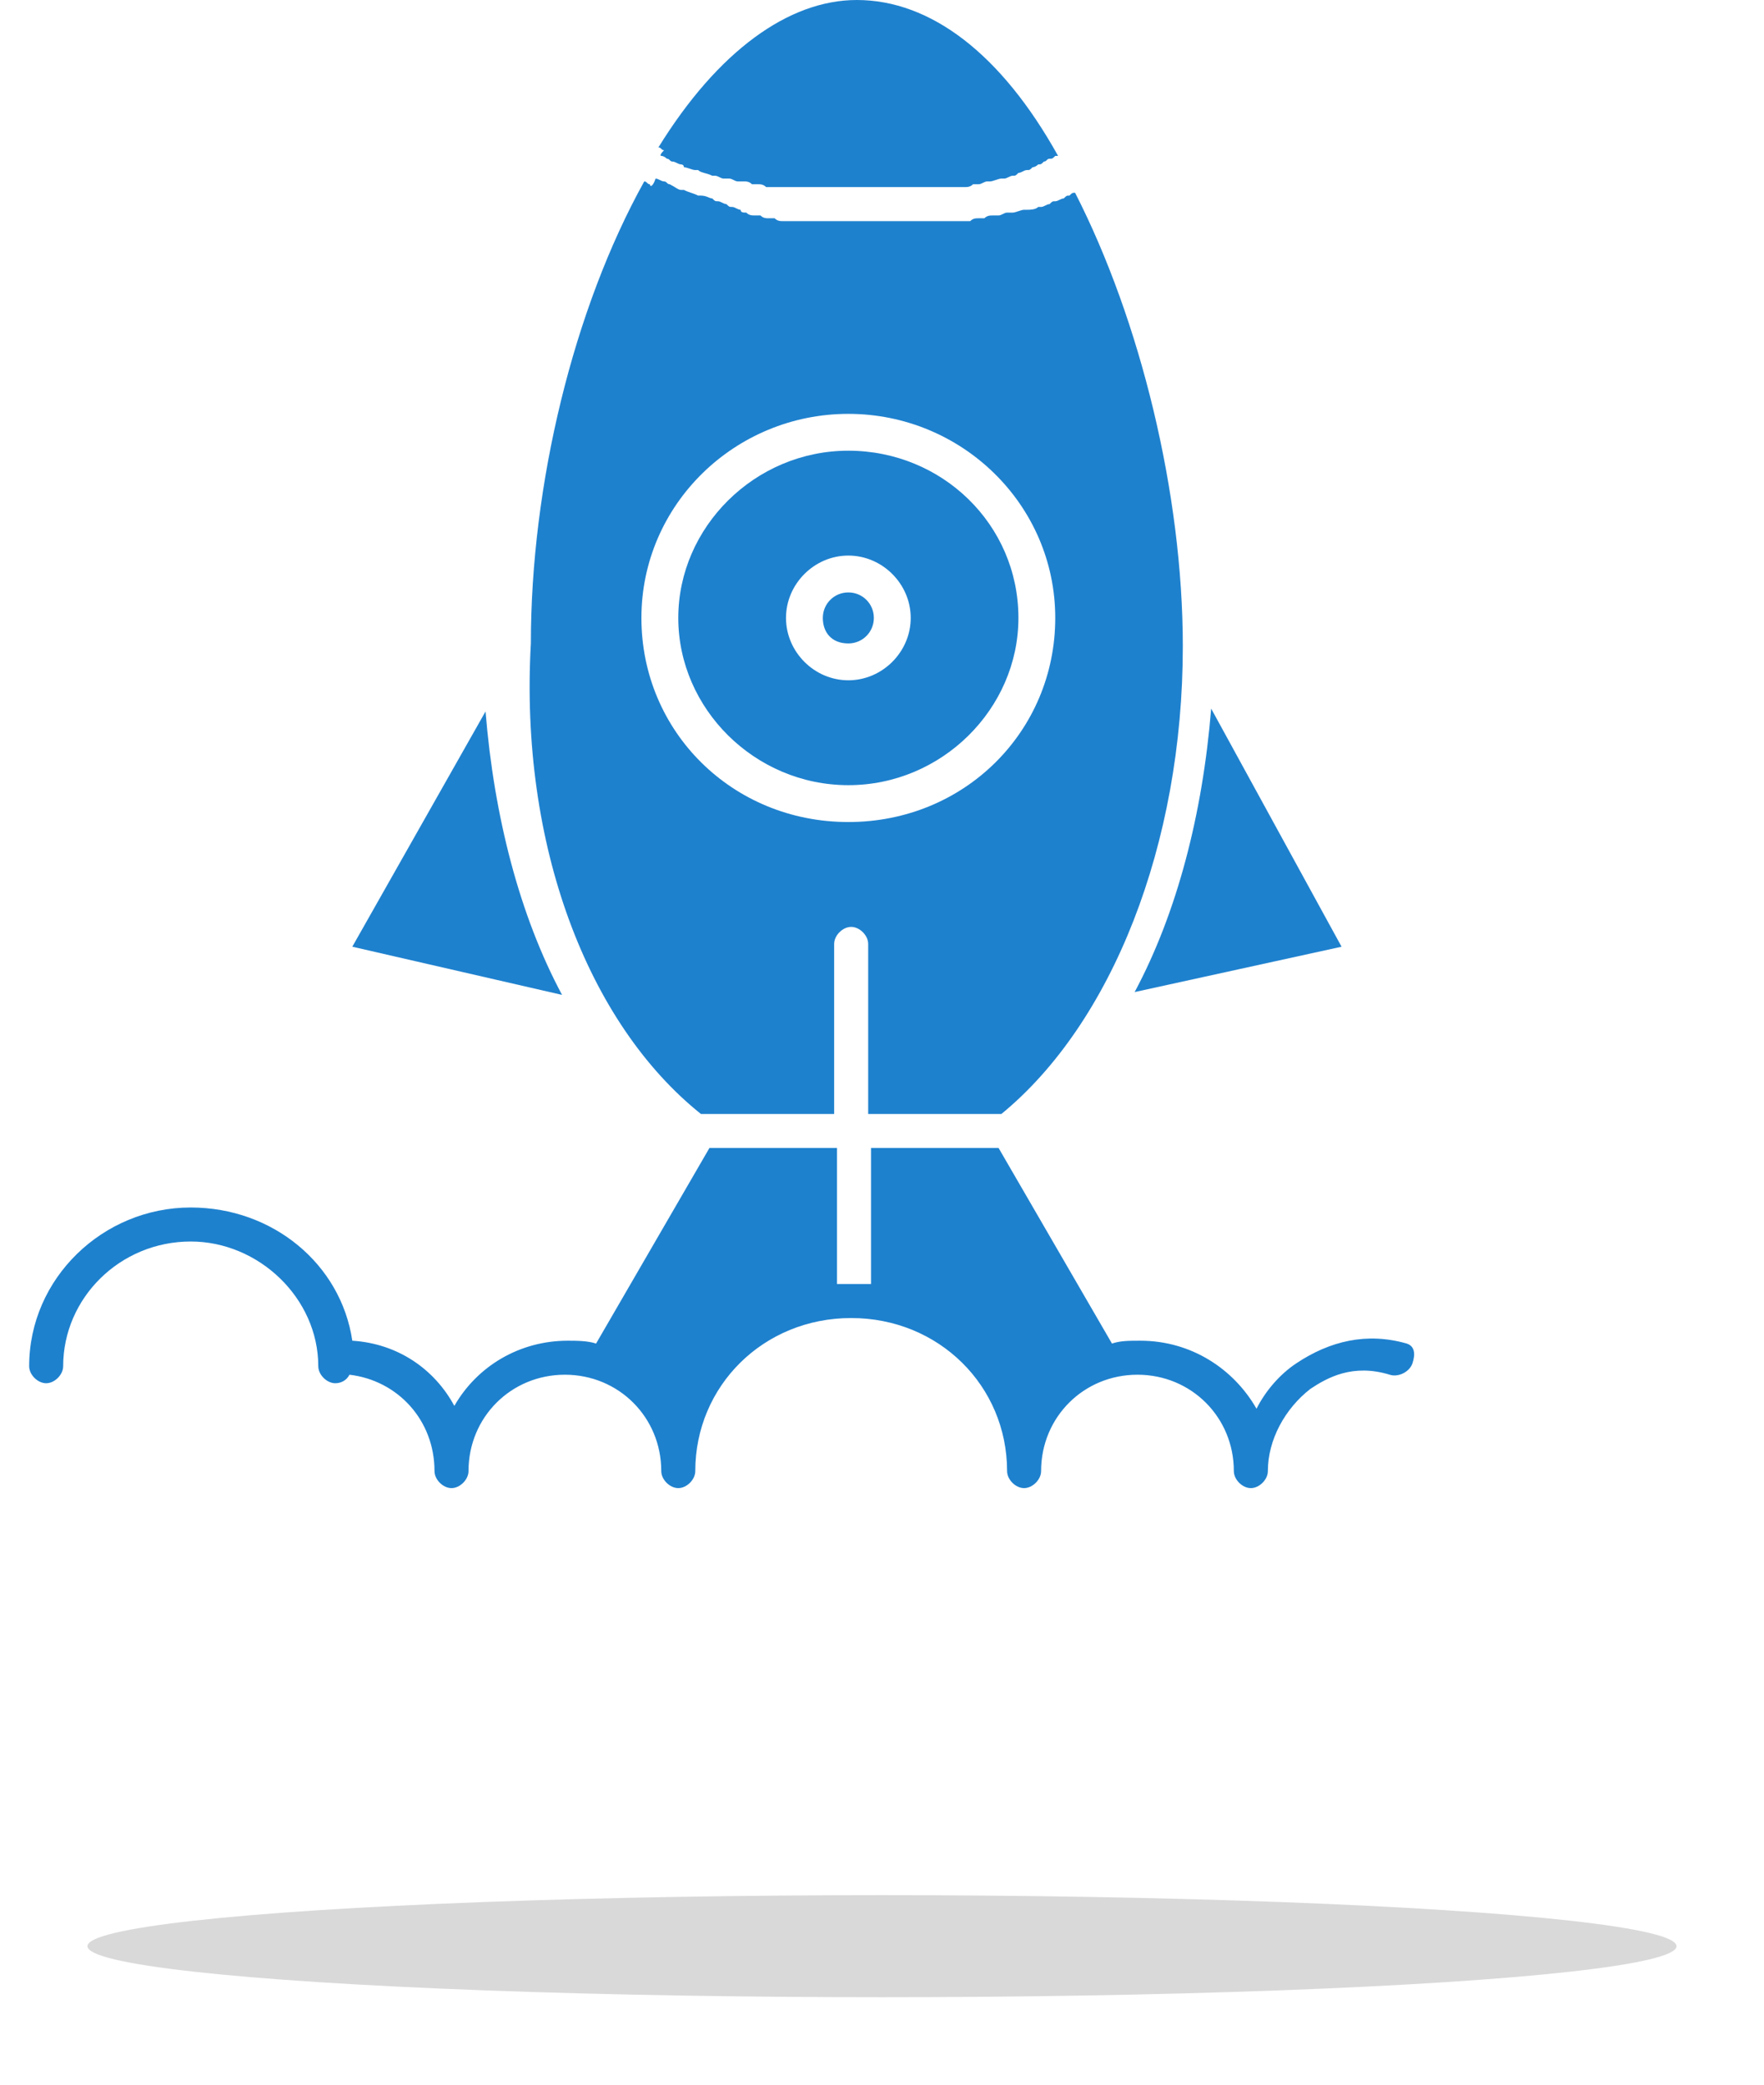 <svg width="121" height="143" viewBox="0 0 121 143" fill="none" xmlns="http://www.w3.org/2000/svg">
<path d="M33.305 48.802L24.166 64.94L38.554 68.246C35.638 62.801 33.888 55.996 33.305 48.802Z" fill="#1E81CE"/>
<path d="M45.357 10.694C45.552 10.694 45.746 10.888 45.746 10.888C45.941 10.888 45.941 11.083 46.135 11.083C46.329 11.083 46.524 11.277 46.718 11.277C46.718 11.277 46.913 11.277 46.913 11.472C47.107 11.472 47.496 11.666 47.691 11.666C47.691 11.666 47.691 11.666 47.885 11.666C48.079 11.861 48.468 11.861 48.857 12.055H49.051C49.246 12.055 49.44 12.249 49.635 12.249C49.829 12.249 49.829 12.249 50.024 12.249C50.218 12.249 50.413 12.444 50.607 12.444C50.801 12.444 50.801 12.444 50.996 12.444C51.19 12.444 51.385 12.444 51.579 12.638C51.774 12.638 51.774 12.638 51.968 12.638C52.163 12.638 52.357 12.638 52.551 12.833C52.746 12.833 52.746 12.833 52.94 12.833C53.135 12.833 53.329 12.833 53.523 12.833C53.718 12.833 53.718 12.833 53.912 12.833C54.107 12.833 54.301 12.833 54.496 12.833C54.69 12.833 54.69 12.833 54.885 12.833C55.079 12.833 55.273 12.833 55.468 12.833C55.662 12.833 55.662 12.833 55.857 12.833C56.051 12.833 56.246 12.833 56.44 12.833C56.634 12.833 56.634 12.833 56.829 12.833C57.023 12.833 57.218 12.833 57.607 12.833C57.801 12.833 57.801 12.833 57.995 12.833C58.384 12.833 58.773 12.833 58.968 12.833C59.356 12.833 59.551 12.833 59.94 12.833C60.134 12.833 60.134 12.833 60.329 12.833C60.523 12.833 60.718 12.833 60.912 12.833C61.106 12.833 61.106 12.833 61.301 12.833C61.495 12.833 61.69 12.833 61.884 12.833C62.079 12.833 62.079 12.833 62.273 12.833C62.468 12.833 62.662 12.833 62.856 12.833C63.051 12.833 63.051 12.833 63.245 12.833C63.44 12.833 63.634 12.833 63.828 12.833C64.023 12.833 64.023 12.833 64.217 12.833C64.412 12.833 64.606 12.833 64.801 12.833C64.995 12.833 64.995 12.833 65.189 12.833C65.384 12.833 65.578 12.833 65.773 12.833C65.967 12.833 65.967 12.833 66.162 12.833C66.356 12.833 66.551 12.833 66.745 12.638C66.939 12.638 66.939 12.638 67.134 12.638C67.328 12.638 67.523 12.444 67.717 12.444H67.912C68.106 12.444 68.495 12.249 68.689 12.249H68.884C69.078 12.249 69.273 12.055 69.467 12.055C69.662 12.055 69.662 12.055 69.856 11.861C70.05 11.861 70.245 11.666 70.439 11.666C70.634 11.666 70.634 11.666 70.828 11.472C71.022 11.472 71.217 11.277 71.217 11.277C71.411 11.277 71.411 11.277 71.606 11.083C71.8 11.083 71.8 10.888 71.995 10.888C72.189 10.888 72.189 10.888 72.384 10.694H72.578C68.689 3.694 63.828 0 58.773 0C54.107 0 49.246 3.5 45.163 10.111C45.357 10.111 45.357 10.305 45.552 10.305C45.163 10.694 45.357 10.694 45.357 10.694Z" fill="#1E81CE"/>
<path d="M58.191 44.137C59.163 44.137 59.941 43.359 59.941 42.387C59.941 41.415 59.163 40.638 58.191 40.638C57.219 40.638 56.441 41.415 56.441 42.387C56.441 43.359 57.025 44.137 58.191 44.137Z" fill="#1E81CE"/>
<path d="M92.023 64.941L83.079 48.608C82.496 55.803 80.746 62.608 77.829 68.052L92.023 64.941Z" fill="#1E81CE"/>
<path d="M48.08 76.414H57.218V64.748C57.218 64.165 57.802 63.581 58.385 63.581C58.968 63.581 59.552 64.165 59.552 64.748V76.414H68.69C76.273 70.192 81.134 57.943 81.134 44.333C81.134 33.833 78.217 21.973 73.745 13.223C73.551 13.223 73.551 13.223 73.356 13.418C73.162 13.418 73.162 13.418 72.968 13.612C72.773 13.612 72.579 13.806 72.384 13.806C72.19 13.806 72.19 13.806 71.995 14.001C71.801 14.001 71.607 14.195 71.412 14.195H71.218C71.023 14.39 70.634 14.39 70.44 14.39C70.44 14.39 70.44 14.39 70.246 14.39C70.051 14.39 69.662 14.584 69.468 14.584C69.273 14.584 69.273 14.584 69.079 14.584C68.885 14.584 68.69 14.779 68.496 14.779C68.301 14.779 68.301 14.779 68.107 14.779C67.912 14.779 67.718 14.779 67.523 14.973C67.329 14.973 67.329 14.973 67.135 14.973C66.94 14.973 66.746 14.973 66.551 15.168C66.357 15.168 66.357 15.168 66.162 15.168C65.968 15.168 65.773 15.168 65.579 15.168C65.385 15.168 65.385 15.168 65.19 15.168C64.996 15.168 64.801 15.168 64.607 15.168C64.412 15.168 64.412 15.168 64.218 15.168C64.024 15.168 63.829 15.168 63.635 15.168C63.44 15.168 63.44 15.168 63.246 15.168C63.051 15.168 62.857 15.168 62.663 15.168C62.468 15.168 62.468 15.168 62.274 15.168C62.079 15.168 61.885 15.168 61.69 15.168C61.496 15.168 61.496 15.168 61.302 15.168C61.107 15.168 60.913 15.168 60.718 15.168C60.524 15.168 60.524 15.168 60.329 15.168C59.941 15.168 59.746 15.168 59.357 15.168C58.968 15.168 58.58 15.168 58.191 15.168C57.996 15.168 57.996 15.168 57.802 15.168C57.607 15.168 57.218 15.168 57.024 15.168C56.83 15.168 56.83 15.168 56.635 15.168C56.441 15.168 56.246 15.168 56.052 15.168C55.857 15.168 55.663 15.168 55.663 15.168C55.468 15.168 55.274 15.168 55.08 15.168C54.885 15.168 54.691 15.168 54.691 15.168C54.496 15.168 54.302 15.168 54.108 15.168C53.913 15.168 53.719 15.168 53.719 15.168C53.524 15.168 53.33 15.168 53.135 14.973C52.941 14.973 52.746 14.973 52.746 14.973C52.552 14.973 52.358 14.973 52.163 14.779C51.969 14.779 51.774 14.779 51.774 14.779C51.58 14.779 51.385 14.779 51.191 14.584C50.997 14.584 50.802 14.584 50.802 14.39C50.608 14.39 50.413 14.195 50.219 14.195C50.024 14.195 50.024 14.195 49.83 14.001C49.636 14.001 49.441 13.806 49.247 13.806C49.052 13.806 49.052 13.806 48.858 13.612C48.663 13.612 48.469 13.418 48.08 13.418H47.886C47.497 13.223 47.302 13.223 46.913 13.029H46.719C46.525 13.029 46.33 12.834 45.941 12.64C45.747 12.64 45.747 12.445 45.552 12.445C45.358 12.445 45.164 12.251 44.969 12.251C44.775 12.834 44.58 12.834 44.58 12.64C44.386 12.64 44.386 12.445 44.191 12.445C39.331 21.195 36.414 33.25 36.414 44.138C35.636 57.943 40.303 70.192 48.08 76.414ZM58.191 28.389C65.968 28.389 72.384 34.611 72.384 42.388C72.384 50.166 66.162 56.388 58.191 56.388C50.219 56.388 43.997 50.166 43.997 42.388C43.997 34.611 50.413 28.389 58.191 28.389Z" fill="#1E81CE"/>
<path d="M58.192 53.859C64.609 53.859 69.858 48.609 69.858 42.387C69.858 35.971 64.609 30.916 58.192 30.916C51.776 30.916 46.526 36.166 46.526 42.387C46.526 48.609 51.776 53.859 58.192 53.859ZM58.192 38.11C60.525 38.11 62.47 40.054 62.47 42.387C62.47 44.721 60.525 46.665 58.192 46.665C55.859 46.665 53.915 44.721 53.915 42.387C53.915 40.054 55.859 38.11 58.192 38.11Z" fill="#1E81CE"/>
<path d="M96.495 92.162C93.773 91.384 91.245 91.967 88.912 93.523C87.745 94.3 86.773 95.467 86.19 96.633C84.634 93.911 81.718 91.967 78.218 91.967C77.44 91.967 76.857 91.967 76.274 92.162L68.496 78.746H59.747V88.078C59.358 88.078 58.969 88.078 58.58 88.078C58.191 88.078 57.803 88.078 57.414 88.078V78.746H48.664L40.887 92.162C40.303 91.967 39.526 91.967 38.942 91.967C35.637 91.967 32.721 93.717 31.165 96.439C29.804 93.911 27.276 92.162 24.166 91.967C23.388 86.717 18.721 82.829 13.083 82.829C7.055 82.829 2 87.69 2 93.717C2 94.3 2.583 94.884 3.167 94.884C3.75 94.884 4.333 94.3 4.333 93.717C4.333 89.051 8.222 85.162 13.083 85.162C17.749 85.162 21.832 89.051 21.832 93.717C21.832 94.3 22.416 94.884 22.999 94.884C23.388 94.884 23.777 94.689 23.971 94.3C27.276 94.689 29.804 97.411 29.804 100.911C29.804 101.494 30.387 102.078 30.971 102.078C31.554 102.078 32.137 101.494 32.137 100.911C32.137 97.217 35.054 94.3 38.748 94.3C42.442 94.3 45.359 97.217 45.359 100.911C45.359 101.494 45.942 102.078 46.525 102.078C47.109 102.078 47.692 101.494 47.692 100.911C47.692 95.078 52.358 90.412 58.386 90.412C64.413 90.412 69.08 95.078 69.08 100.911C69.08 101.494 69.663 102.078 70.246 102.078C70.83 102.078 71.413 101.494 71.413 100.911C71.413 97.217 74.329 94.3 78.024 94.3C81.718 94.3 84.634 97.217 84.634 100.911C84.634 101.494 85.218 102.078 85.801 102.078C86.384 102.078 86.968 101.494 86.968 100.911C86.968 98.772 88.134 96.633 89.884 95.272C91.051 94.495 92.801 93.523 95.328 94.3C95.912 94.495 96.689 94.106 96.884 93.523C97.078 92.939 97.078 92.356 96.495 92.162ZM56.441 88.273H56.247C56.441 88.273 56.441 88.273 56.441 88.273ZM59.747 88.273H59.941C59.747 88.273 59.747 88.273 59.747 88.273Z" fill="#1E81CE"/>
<g filter="url(#filter0_f_18_1591)">
<ellipse cx="60.5" cy="133.5" rx="54.5" ry="3.5" fill="#D9D9D9"/>
</g>
<defs>
<filter id="filter0_f_18_1591" x="0" y="124" width="121" height="19" filterUnits="userSpaceOnUse" color-interpolation-filters="sRGB">
<feFlood flood-opacity="0" result="BackgroundImageFix"/>
<feBlend mode="normal" in="SourceGraphic" in2="BackgroundImageFix" result="shape"/>
<feGaussianBlur stdDeviation="3" result="effect1_foregroundBlur_18_1591"/>
</filter>
</defs>
</svg>
